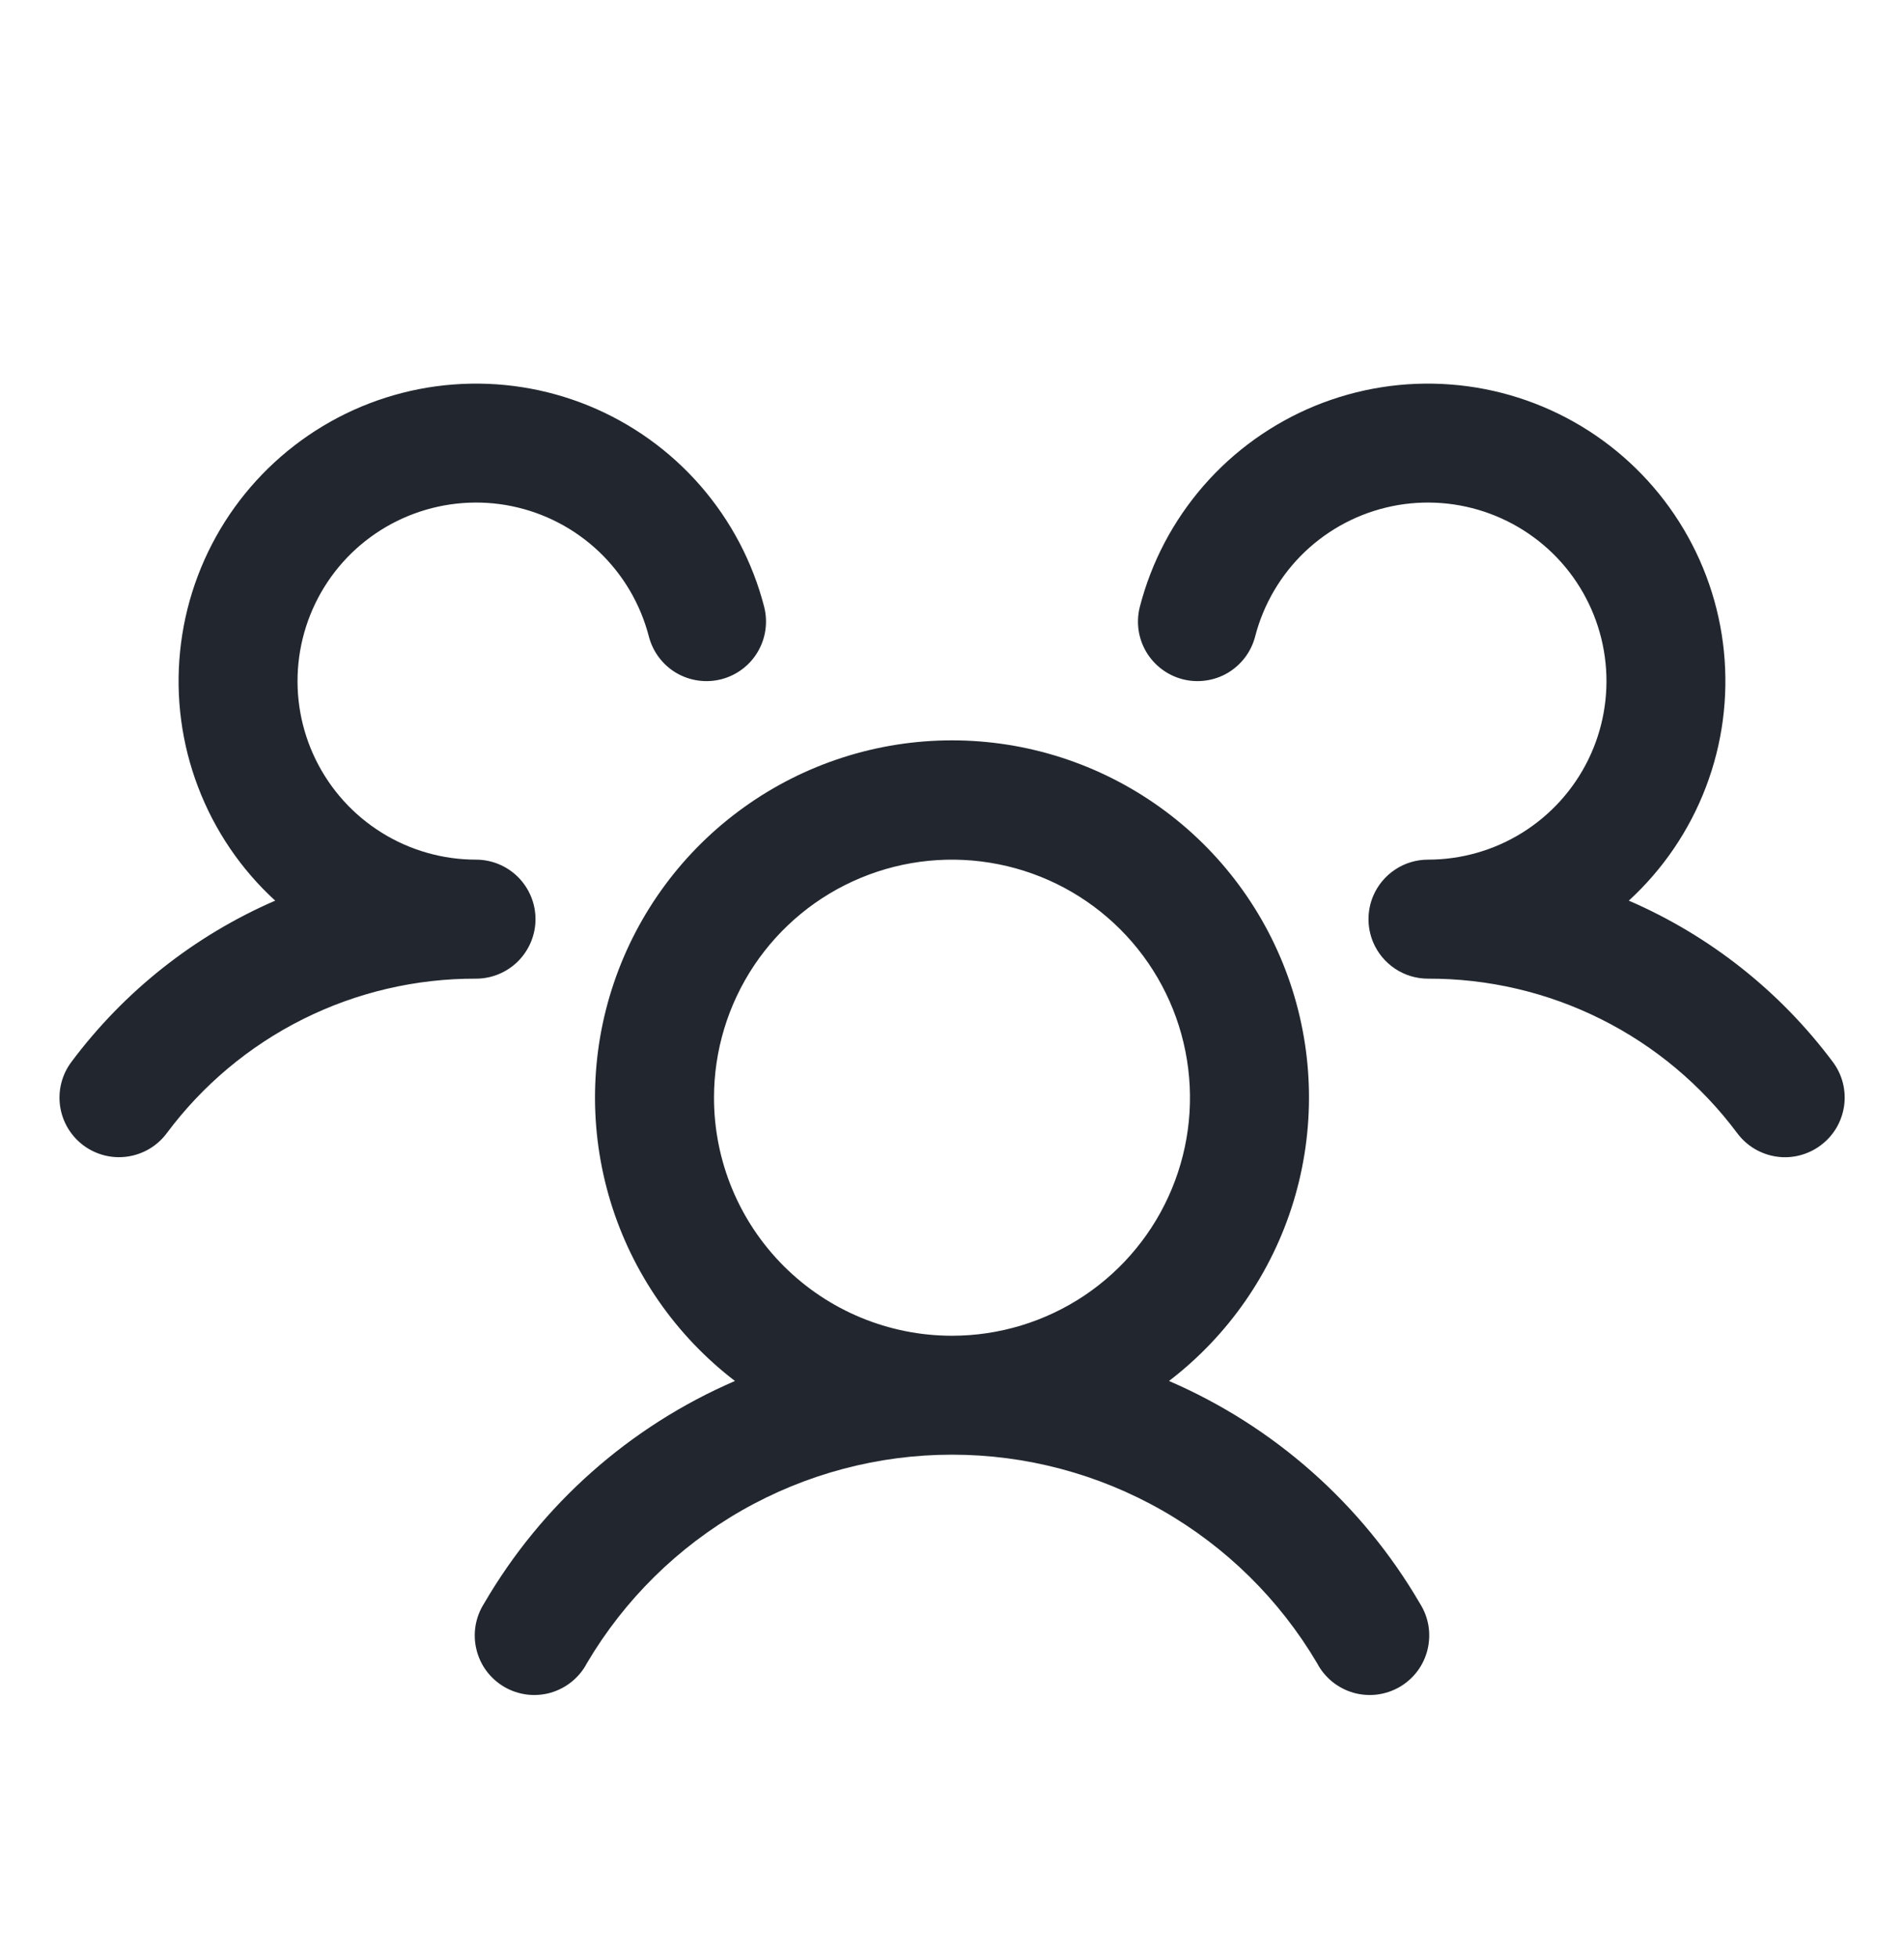 <svg xmlns="http://www.w3.org/2000/svg" width="36" height="37" viewBox="0 0 36 37" fill="none"><path d="M34.425 21.65C34.307 21.739 34.172 21.803 34.029 21.84C33.886 21.877 33.737 21.885 33.591 21.864C33.445 21.843 33.304 21.793 33.177 21.718C33.05 21.643 32.939 21.543 32.85 21.425C32.172 20.514 31.289 19.774 30.273 19.266C29.257 18.758 28.136 18.496 27 18.5C26.779 18.5 26.562 18.435 26.378 18.312C26.194 18.19 26.049 18.016 25.963 17.812C25.905 17.674 25.875 17.525 25.875 17.375C25.875 17.225 25.905 17.076 25.963 16.938C26.049 16.734 26.194 16.56 26.378 16.438C26.562 16.315 26.779 16.25 27 16.25C27.631 16.25 28.25 16.073 28.785 15.739C29.321 15.405 29.752 14.927 30.03 14.361C30.308 13.794 30.421 13.161 30.357 12.533C30.293 11.905 30.054 11.307 29.668 10.808C29.281 10.309 28.762 9.929 28.17 9.71C27.578 9.491 26.937 9.442 26.319 9.569C25.7 9.697 25.13 9.995 24.673 10.43C24.216 10.865 23.89 11.42 23.732 12.031C23.695 12.174 23.63 12.309 23.541 12.427C23.452 12.545 23.341 12.644 23.214 12.72C23.086 12.795 22.946 12.844 22.799 12.864C22.653 12.885 22.504 12.877 22.361 12.84C22.218 12.803 22.083 12.738 21.965 12.649C21.847 12.56 21.747 12.449 21.672 12.322C21.597 12.194 21.548 12.054 21.527 11.907C21.507 11.761 21.515 11.612 21.552 11.469C21.771 10.621 22.185 9.837 22.761 9.177C23.336 8.518 24.058 8.002 24.868 7.67C25.678 7.339 26.555 7.201 27.427 7.268C28.3 7.334 29.145 7.604 29.896 8.055C30.646 8.506 31.281 9.126 31.749 9.865C32.218 10.604 32.508 11.443 32.595 12.314C32.682 13.185 32.566 14.064 32.253 14.882C31.941 15.7 31.442 16.434 30.797 17.025C32.327 17.687 33.656 18.738 34.654 20.074C34.743 20.192 34.807 20.327 34.844 20.47C34.88 20.614 34.888 20.763 34.867 20.909C34.845 21.056 34.795 21.197 34.72 21.324C34.644 21.451 34.544 21.562 34.425 21.65ZM26.848 30.312C26.93 30.441 26.984 30.584 27.009 30.733C27.033 30.883 27.027 31.036 26.991 31.184C26.955 31.331 26.89 31.47 26.799 31.591C26.708 31.712 26.593 31.814 26.462 31.89C26.33 31.966 26.185 32.014 26.034 32.033C25.884 32.051 25.731 32.039 25.585 31.997C25.439 31.954 25.304 31.883 25.186 31.787C25.069 31.691 24.972 31.572 24.902 31.438C24.193 30.238 23.184 29.243 21.974 28.552C20.763 27.861 19.394 27.498 18 27.498C16.606 27.498 15.237 27.861 14.026 28.552C12.816 29.243 11.807 30.238 11.098 31.438C11.028 31.572 10.931 31.691 10.813 31.787C10.696 31.883 10.56 31.954 10.415 31.997C10.269 32.039 10.116 32.051 9.966 32.033C9.815 32.014 9.67 31.966 9.538 31.89C9.407 31.814 9.292 31.712 9.201 31.591C9.11 31.47 9.045 31.331 9.009 31.184C8.972 31.036 8.967 30.883 8.991 30.733C9.016 30.584 9.07 30.441 9.152 30.312C10.242 28.439 11.905 26.964 13.896 26.105C12.776 25.247 11.953 24.06 11.542 22.71C11.132 21.36 11.154 19.916 11.607 18.579C12.06 17.243 12.92 16.082 14.067 15.26C15.213 14.438 16.589 13.995 18 13.995C19.411 13.995 20.786 14.438 21.933 15.26C23.08 16.082 23.94 17.243 24.393 18.579C24.846 19.916 24.868 21.36 24.458 22.71C24.047 24.06 23.224 25.247 22.103 26.105C24.094 26.964 25.757 28.439 26.848 30.312ZM18 25.25C18.89 25.25 19.76 24.986 20.5 24.492C21.24 23.997 21.817 23.294 22.157 22.472C22.498 21.65 22.587 20.745 22.413 19.872C22.24 18.999 21.811 18.197 21.182 17.568C20.553 16.939 19.751 16.51 18.878 16.337C18.005 16.163 17.1 16.252 16.278 16.593C15.456 16.933 14.753 17.51 14.258 18.25C13.764 18.99 13.5 19.86 13.5 20.75C13.5 21.944 13.974 23.088 14.818 23.932C15.662 24.776 16.806 25.25 18 25.25ZM10.125 17.375C10.125 17.077 10.006 16.791 9.795 16.579C9.584 16.369 9.298 16.25 9 16.25C8.369 16.25 7.75 16.073 7.215 15.739C6.679 15.405 6.248 14.927 5.97 14.361C5.692 13.794 5.579 13.161 5.643 12.533C5.707 11.905 5.946 11.307 6.332 10.808C6.719 10.309 7.237 9.929 7.83 9.71C8.422 9.491 9.063 9.442 9.681 9.569C10.3 9.697 10.87 9.995 11.327 10.43C11.784 10.865 12.11 11.42 12.268 12.031C12.343 12.32 12.529 12.568 12.786 12.72C13.043 12.871 13.35 12.914 13.639 12.84C13.928 12.765 14.176 12.579 14.327 12.322C14.479 12.065 14.522 11.758 14.448 11.469C14.229 10.621 13.815 9.837 13.239 9.177C12.664 8.518 11.942 8.002 11.132 7.67C10.322 7.339 9.445 7.201 8.572 7.268C7.7 7.334 6.854 7.604 6.104 8.055C5.354 8.506 4.719 9.126 4.25 9.865C3.782 10.604 3.492 11.443 3.405 12.314C3.317 13.185 3.434 14.064 3.747 14.882C4.059 15.7 4.557 16.434 5.203 17.025C3.675 17.688 2.347 18.739 1.35 20.074C1.171 20.312 1.094 20.612 1.136 20.908C1.178 21.203 1.336 21.47 1.574 21.649C1.813 21.828 2.113 21.906 2.409 21.863C2.704 21.821 2.971 21.664 3.15 21.425C3.828 20.514 4.711 19.774 5.727 19.266C6.743 18.758 7.864 18.496 9 18.5C9.298 18.5 9.584 18.381 9.795 18.171C10.006 17.959 10.125 17.673 10.125 17.375Z" fill="#22272F"></path></svg>